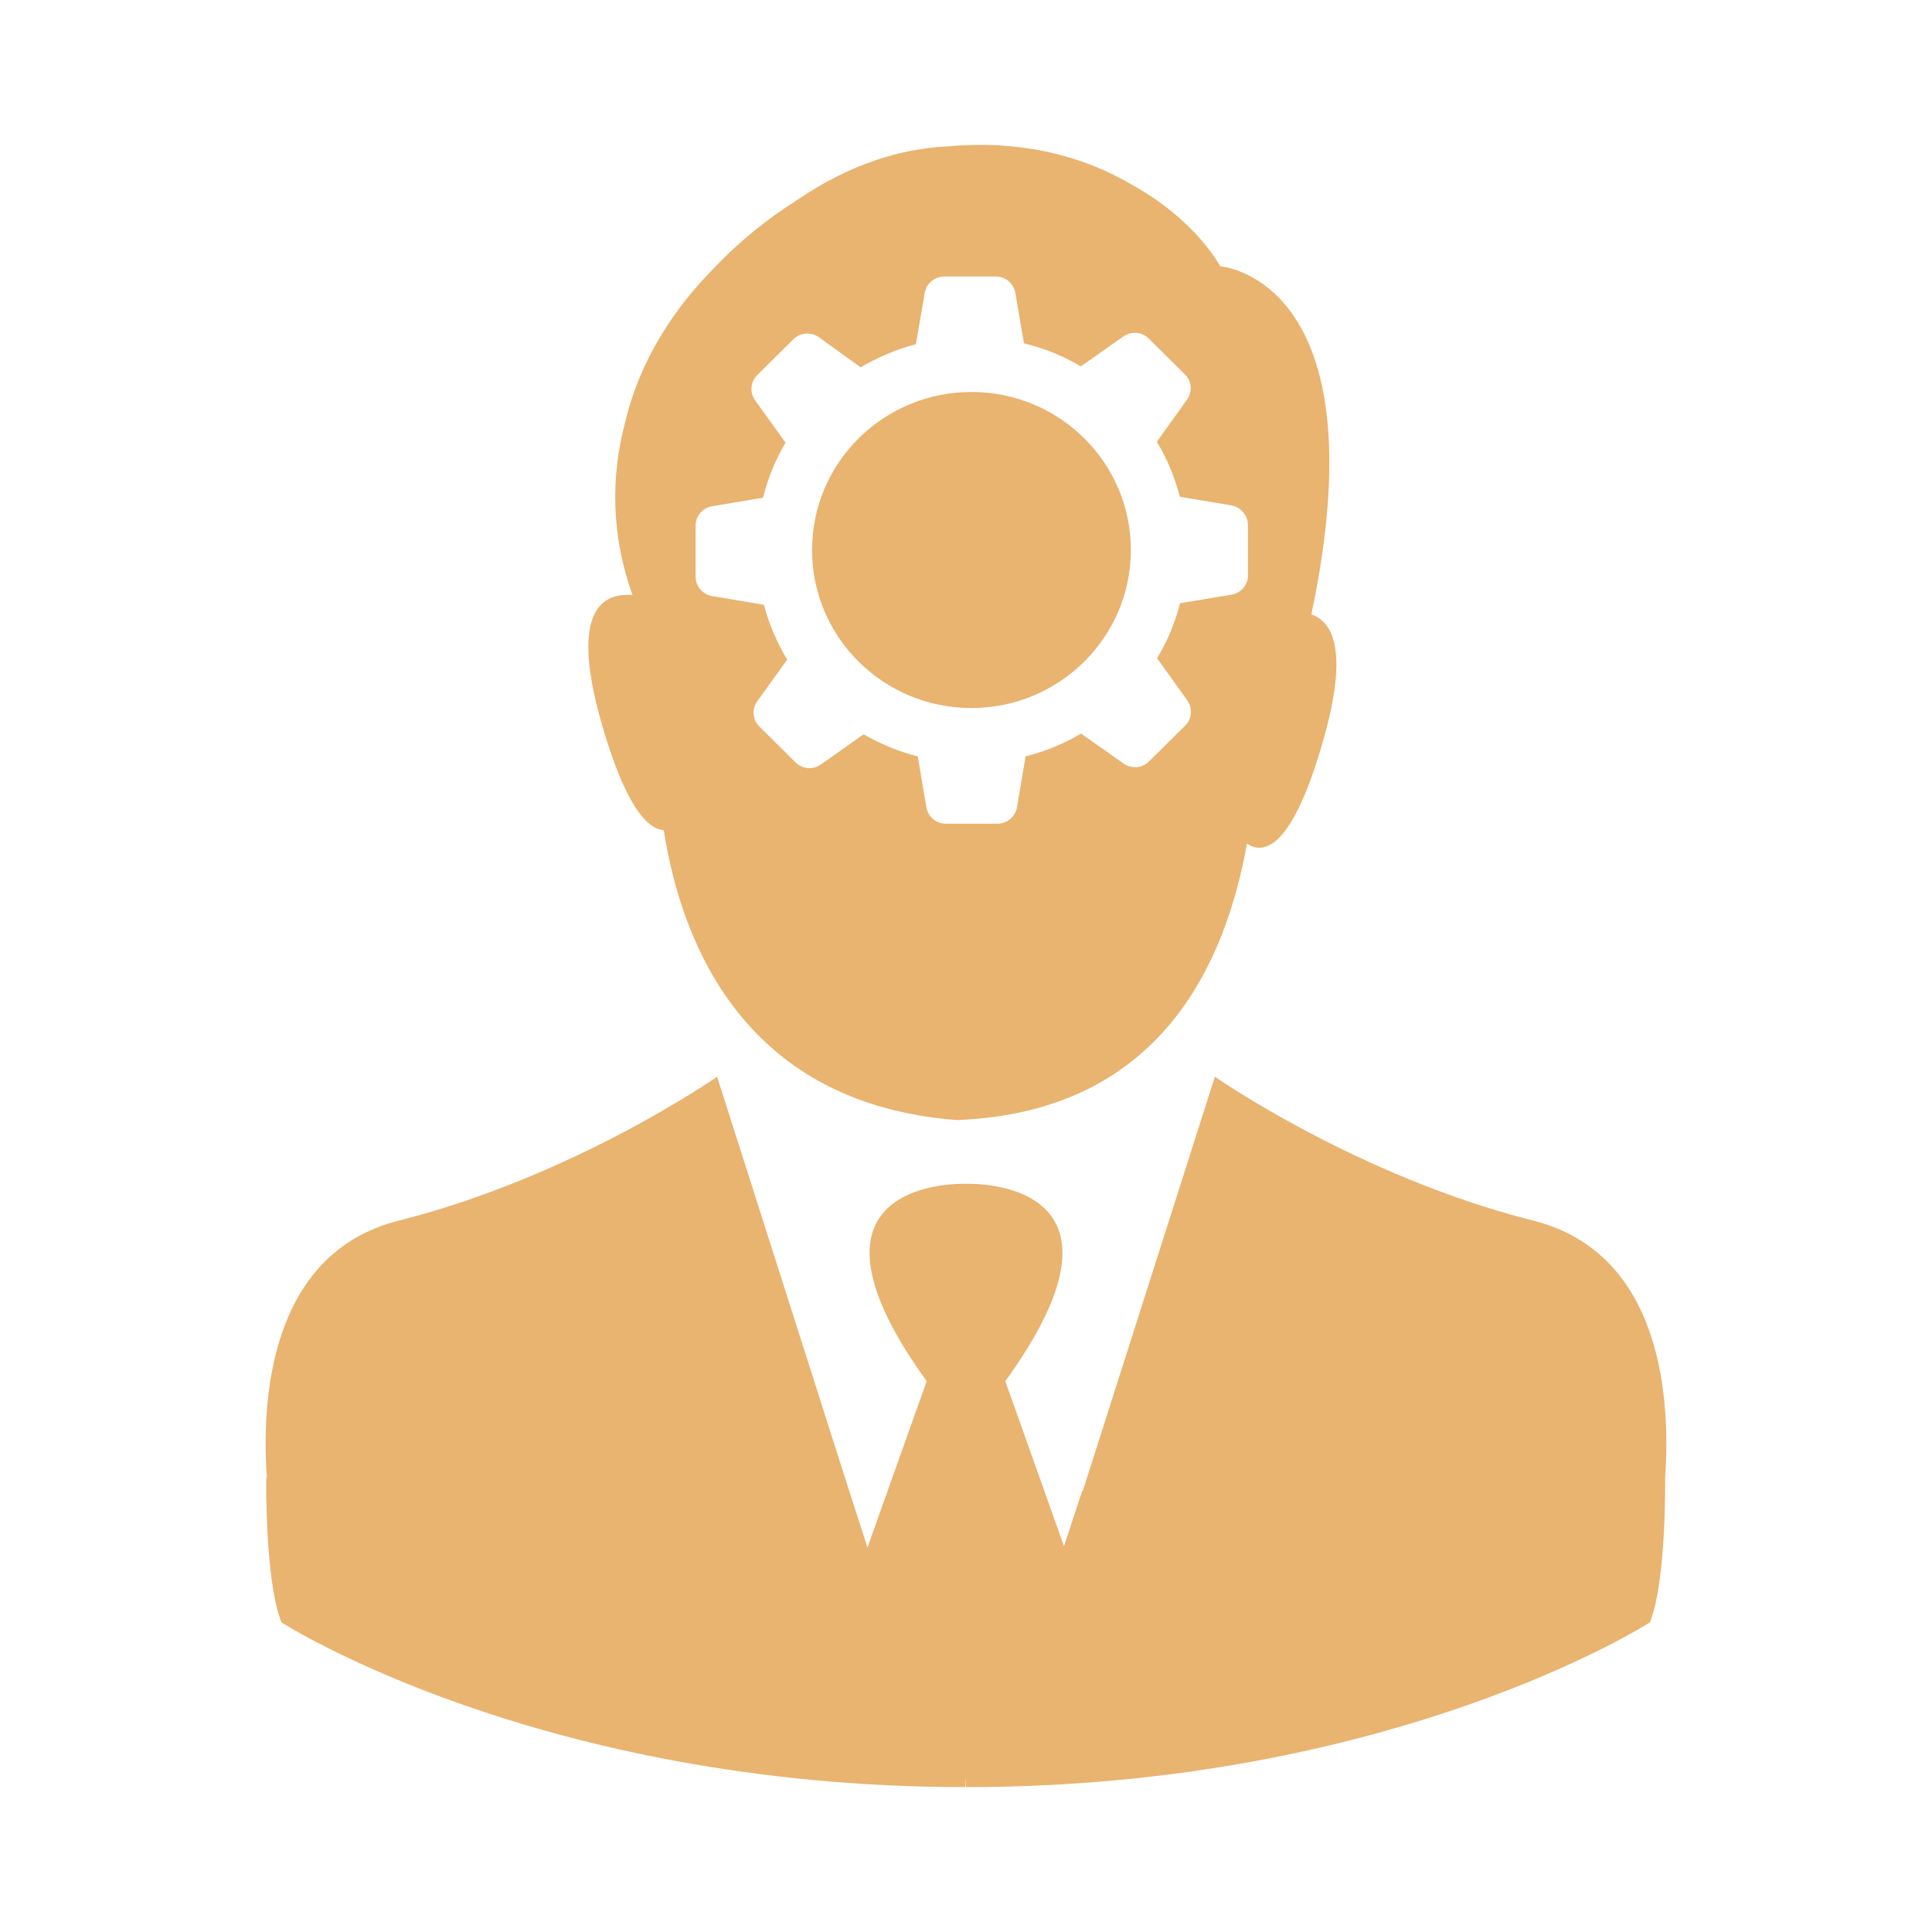 <?xml version="1.0" encoding="UTF-8"?> <svg xmlns="http://www.w3.org/2000/svg" width="80" height="80" viewBox="0 0 80 80" fill="none"> <path d="M11.051 61.187C10.832 58.118 11.091 51.909 16.514 50.543C23.786 48.709 29.694 44.586 29.694 44.586L35.169 61.752L35.919 64.081L38.372 57.191C32.226 48.689 40 49.02 40 49.02C40 49.02 47.775 48.69 41.628 57.192L44.058 64.028L44.815 61.722L44.829 61.759L45.697 59.038L50.306 44.585C50.306 44.585 56.215 48.709 63.486 50.542C68.906 51.908 69.168 58.11 68.949 61.18C68.949 61.18 69.012 65.447 68.319 67.178C68.319 67.178 57.732 74 39.999 74L39.965 73.603L39.974 74C22.242 74 11.655 67.178 11.655 67.178C10.962 65.447 11.024 61.18 11.024 61.18L11.051 61.187ZM40.226 16.231C36.58 16.231 33.626 19.159 33.626 22.774C33.626 26.39 36.58 29.318 40.226 29.318C43.864 29.318 46.827 26.39 46.827 22.774C46.827 19.159 43.873 16.231 40.226 16.231ZM54.301 25.444C57.239 11.496 50.529 11.029 50.529 11.029C50.529 11.029 49.517 9.098 46.85 7.639C45.064 6.589 42.577 5.775 39.293 6.056C38.23 6.106 37.226 6.309 36.284 6.625L36.282 6.626C35.076 7.03 33.971 7.619 32.972 8.308C31.745 9.079 30.587 10.022 29.565 11.1C27.948 12.738 26.507 14.857 25.882 17.502C25.288 19.748 25.306 22.177 26.193 24.645C24.986 24.532 23.562 25.226 24.904 29.926C25.884 33.359 26.796 34.324 27.486 34.378C28.256 39.313 30.991 45.723 39.625 46.379C48.125 46.051 50.761 39.791 51.633 34.932C52.337 35.407 53.508 35.159 54.794 30.648C55.841 26.982 55.205 25.753 54.301 25.444ZM51.676 22.765V23.824C51.676 24.224 51.387 24.558 50.992 24.625L48.866 24.978C48.655 25.789 48.337 26.552 47.913 27.257L49.164 29.003C49.395 29.327 49.357 29.766 49.077 30.043L48.327 30.787L47.576 31.532C47.297 31.808 46.854 31.847 46.527 31.618L44.766 30.378C44.054 30.797 43.284 31.112 42.467 31.322L42.111 33.43C42.043 33.821 41.697 34.108 41.303 34.108H40.235H39.167C38.763 34.108 38.427 33.821 38.359 33.43L38.003 31.322C37.214 31.122 36.454 30.807 35.761 30.406L33.991 31.656C33.664 31.885 33.221 31.847 32.942 31.57L32.191 30.825L31.44 30.081C31.162 29.805 31.122 29.366 31.354 29.041L32.594 27.314C32.181 26.618 31.843 25.855 31.632 25.044L29.486 24.681C29.092 24.615 28.803 24.272 28.803 23.88V22.822V21.763C28.803 21.363 29.092 21.029 29.486 20.962L31.594 20.609C31.796 19.798 32.114 19.035 32.527 18.329L31.267 16.575C31.036 16.25 31.074 15.812 31.354 15.534L32.104 14.79L32.855 14.046C33.134 13.77 33.577 13.731 33.904 13.96L35.636 15.209C36.338 14.8 37.107 14.465 37.925 14.255L38.291 12.128C38.358 11.737 38.705 11.45 39.099 11.45H40.167H41.235C41.639 11.45 41.975 11.737 42.043 12.128L42.399 14.217C43.245 14.418 44.034 14.742 44.756 15.171L46.517 13.931C46.844 13.702 47.286 13.74 47.566 14.017L48.316 14.761L49.067 15.506C49.346 15.782 49.385 16.221 49.154 16.546L47.903 18.291C48.327 18.997 48.644 19.761 48.856 20.571L50.982 20.924C51.367 20.991 51.655 21.325 51.675 21.706V22.765H51.676Z" fill="#E9B370"></path> </svg> 